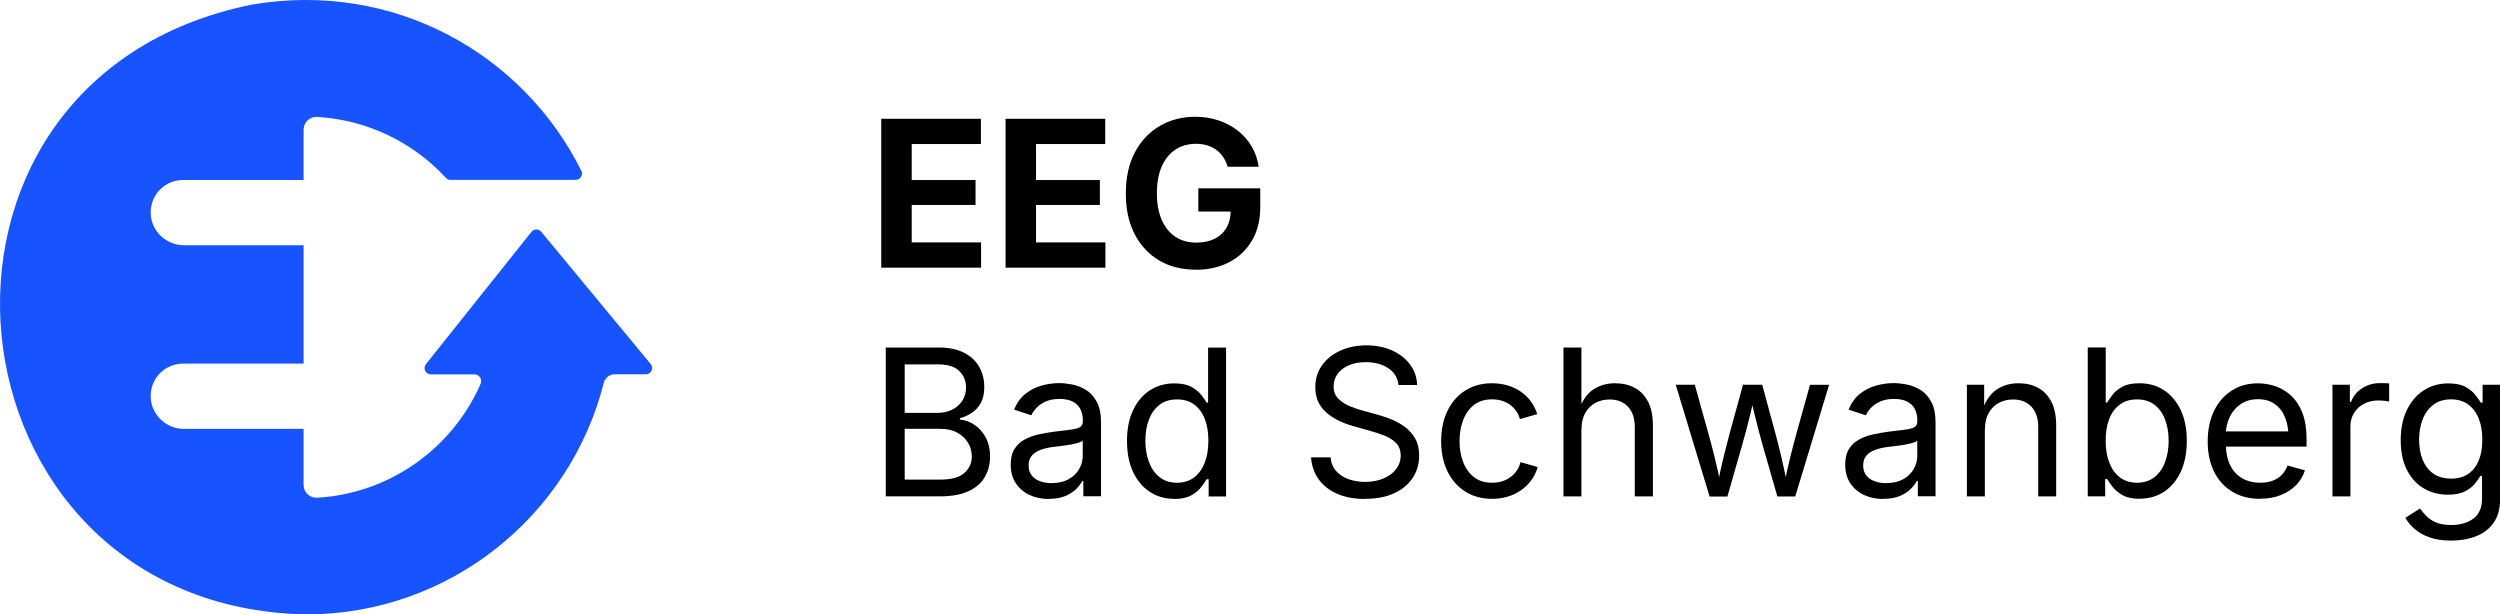 <svg xmlns="http://www.w3.org/2000/svg" id="a" viewBox="0 0 360.34 88.57"><path d="M76.6,33.42l-15.21,19.07c-.47.59-.05,1.47.71,1.47h6.28c.7,0,1.17.72.89,1.37-4.03,9.22-13.03,15.8-23.55,16.41-1.06.06-1.96-.77-1.96-1.84v-8.08h-17.24c-2.64,0-4.85-2.16-4.8-4.8s2.14-4.61,4.7-4.61h17.34v-17.06h-17.24c-2.64,0-4.85-2.16-4.8-4.8s2.14-4.61,4.7-4.61h17.34v-7.25c0-1.05.88-1.9,1.93-1.84,7.31.42,13.91,3.72,18.58,8.79.17.19.41.29.67.29h18.04c.67,0,1.11-.71.81-1.31C75.48,7.88,56.88-2.86,36.26.67c-53.27,10.84-45.46,86.8,7.84,87.89,20.69,0,38.07-14.19,42.93-33.38.18-.72.83-1.23,1.57-1.23h4.49c.77,0,1.19-.89.7-1.48l-15.78-19.07c-.37-.44-1.05-.44-1.4.01Z" style="fill:#1754ff;"></path><path d="M127.02,38.58v-21.46h14.36v3.64h-9.97v5.19h9.2v3.59h-9.2v5.4h10v3.64h-14.39Z"></path><path d="M144.94,38.58v-21.46h14.36v3.64h-9.97v5.19h9.2v3.59h-9.2v5.4h10v3.64h-14.39Z"></path><path d="M172.36,38.87c-2.01,0-3.77-.44-5.28-1.33-1.51-.89-2.69-2.16-3.54-3.8-.85-1.65-1.27-3.6-1.27-5.86s.44-4.31,1.33-5.96c.88-1.65,2.08-2.91,3.59-3.78,1.51-.87,3.2-1.31,5.08-1.31,1.21,0,2.34.18,3.38.53,1.04.35,1.97.85,2.78,1.49.81.64,1.47,1.4,1.99,2.28.51.88.85,1.85,1,2.9h-4.47c-.15-.51-.37-.97-.64-1.38-.27-.41-.6-.76-.99-1.04-.39-.29-.83-.51-1.33-.66-.5-.15-1.05-.22-1.64-.22-1.1,0-2.08.28-2.92.83-.85.55-1.5,1.36-1.97,2.41-.47,1.06-.71,2.34-.71,3.86s.23,2.81.7,3.87c.47,1.06,1.12,1.87,1.97,2.43s1.84.84,3,.84c1.04,0,1.93-.19,2.66-.56.74-.37,1.31-.91,1.71-1.6s.6-1.51.6-2.45l.92.13h-5.59v-3.34h8.93v2.68c0,1.88-.4,3.5-1.2,4.85-.8,1.35-1.89,2.39-3.28,3.11-1.39.73-2.99,1.09-4.78,1.09Z"></path><path d="M127.67,71.55v-21.46h7.61c1.5,0,2.73.26,3.71.77.97.51,1.7,1.2,2.17,2.06.48.86.71,1.81.71,2.86,0,.92-.16,1.68-.49,2.28-.33.6-.76,1.08-1.29,1.43-.53.36-1.11.62-1.74.79v.2c.67.04,1.34.27,2.01.69.67.42,1.22,1.02,1.67,1.8.45.78.67,1.73.67,2.85s-.25,2.04-.74,2.91-1.27,1.55-2.33,2.05c-1.06.5-2.43.76-4.12.76h-7.85ZM130.4,59.51h4.72c.77,0,1.46-.15,2.09-.45.62-.3,1.12-.73,1.48-1.28.36-.55.55-1.2.55-1.94,0-.93-.32-1.72-.97-2.36-.65-.64-1.67-.96-3.06-.96h-4.81v7ZM130.4,69.13h5.04c1.67,0,2.86-.32,3.57-.97.71-.64,1.06-1.43,1.06-2.36,0-.72-.18-1.38-.55-1.99-.37-.61-.88-1.09-1.55-1.45-.67-.36-1.46-.55-2.38-.55h-5.19v7.32Z"></path><path d="M151.16,71.92c-1.02,0-1.94-.19-2.77-.58s-1.49-.95-1.98-1.69c-.49-.74-.73-1.64-.73-2.69,0-.92.18-1.67.55-2.25.36-.58.85-1.03,1.46-1.36.61-.33,1.28-.58,2.02-.74.74-.16,1.48-.29,2.23-.39.96-.12,1.74-.22,2.35-.29.6-.07,1.05-.18,1.35-.35.29-.16.44-.44.44-.84v-.09c0-.67-.13-1.24-.37-1.71-.25-.47-.62-.82-1.12-1.07-.5-.25-1.12-.37-1.87-.37s-1.43.12-1.97.36c-.55.24-.99.54-1.33.9-.34.36-.6.73-.77,1.1l-2.49-.82c.41-.98.97-1.75,1.67-2.3.7-.55,1.47-.94,2.32-1.17.84-.23,1.68-.35,2.51-.35.54,0,1.15.06,1.84.19.69.13,1.35.39,1.99.77s1.17.95,1.58,1.71c.42.75.63,1.76.63,3.02v10.62h-2.55v-2.19h-.17c-.18.37-.48.76-.88,1.16-.4.4-.93.73-1.57,1s-1.42.4-2.33.4ZM151.6,69.63c.96,0,1.77-.19,2.43-.56.66-.37,1.17-.86,1.51-1.46.35-.6.52-1.23.52-1.88v-2.23c-.11.13-.34.24-.69.34-.36.1-.76.19-1.22.27-.46.08-.9.14-1.33.19-.43.05-.77.09-1.02.12-.62.08-1.21.21-1.75.4-.54.19-.98.46-1.3.82-.33.36-.49.85-.49,1.46,0,.56.14,1.02.43,1.4s.68.66,1.18.85c.5.19,1.07.29,1.71.29Z"></path><path d="M169.25,71.9c-1.33,0-2.52-.34-3.54-1.02-1.03-.68-1.83-1.65-2.41-2.89-.58-1.25-.86-2.73-.86-4.44s.29-3.17.87-4.41,1.39-2.2,2.41-2.87c1.03-.67,2.21-1.01,3.54-1.01,1.05,0,1.88.17,2.49.52.61.35,1.09.74,1.42,1.17.33.44.58.8.76,1.09h.2v-7.94h2.59v21.46h-2.51v-2.49h-.29c-.17.3-.43.67-.77,1.12-.34.45-.82.85-1.44,1.2-.62.35-1.44.53-2.47.53ZM169.64,69.58c.98,0,1.81-.26,2.48-.77.67-.51,1.18-1.23,1.53-2.14.35-.91.52-1.96.52-3.15s-.17-2.23-.51-3.12-.85-1.58-1.52-2.08c-.67-.5-1.5-.75-2.49-.75s-1.87.26-2.54.79c-.68.53-1.18,1.24-1.52,2.14-.34.9-.5,1.9-.5,3.02s.17,2.14.51,3.06c.34.92.85,1.65,1.53,2.19.68.54,1.52.81,2.52.81Z"></path><path d="M196.76,71.92c-1.55,0-2.89-.25-4.03-.75-1.14-.5-2.03-1.2-2.67-2.1-.64-.9-1.01-1.95-1.09-3.15h2.81c.08.81.35,1.47.82,1.99.47.52,1.07.91,1.81,1.17.73.25,1.52.38,2.35.38.97,0,1.84-.16,2.61-.48.77-.32,1.39-.76,1.84-1.34.45-.58.68-1.24.68-2,0-.69-.19-1.25-.58-1.69-.39-.43-.91-.79-1.55-1.07-.64-.28-1.35-.52-2.12-.73l-2.59-.73c-1.73-.49-3.07-1.19-4.03-2.1-.96-.91-1.44-2.08-1.44-3.5,0-1.21.33-2.27.98-3.18.65-.91,1.54-1.61,2.65-2.11,1.11-.5,2.36-.75,3.74-.75s2.66.25,3.74.75c1.08.5,1.94,1.18,2.57,2.04s.96,1.83,1,2.92h-2.68c-.13-1.05-.62-1.86-1.5-2.43-.87-.57-1.95-.86-3.23-.86-.92,0-1.73.15-2.43.45-.7.3-1.24.72-1.62,1.24-.38.52-.58,1.12-.58,1.79,0,.75.23,1.35.7,1.81.47.46,1.02.81,1.66,1.07s1.22.45,1.74.6l2.15.59c.58.15,1.21.37,1.91.63.7.27,1.36.63,2,1.07.63.45,1.15,1.01,1.56,1.7.41.69.61,1.53.61,2.53,0,1.17-.31,2.23-.91,3.17-.61.94-1.5,1.69-2.66,2.23-1.16.55-2.57.82-4.22.82Z"></path><path d="M215.05,71.9c-1.46,0-2.74-.35-3.84-1.04s-1.96-1.66-2.57-2.91c-.61-1.25-.92-2.7-.92-4.35s.31-3.15.92-4.4c.61-1.25,1.47-2.23,2.57-2.92s2.38-1.04,3.84-1.04c.78,0,1.51.1,2.2.3.69.2,1.32.49,1.89.87.57.38,1.06.84,1.48,1.4.41.55.73,1.18.95,1.88l-2.49.71c-.12-.41-.29-.79-.53-1.14-.24-.35-.53-.65-.87-.9-.34-.25-.73-.45-1.17-.59-.44-.14-.93-.21-1.45-.21-1.08,0-1.96.28-2.65.84-.69.56-1.21,1.3-1.54,2.21-.34.91-.5,1.91-.5,2.98s.17,2.04.5,2.95c.34.91.85,1.64,1.54,2.2.69.56,1.57.84,2.65.84.54,0,1.03-.07,1.48-.22.45-.14.85-.35,1.2-.61.35-.26.65-.58.89-.94.24-.36.42-.76.53-1.2l2.48.71c-.21.72-.53,1.36-.94,1.92-.42.56-.91,1.04-1.49,1.44s-1.21.7-1.92.91c-.7.21-1.45.31-2.23.31Z"></path><path d="M227.94,61.9v9.65h-2.59v-21.46h2.59v9.26h-.45c.49-1.49,1.19-2.54,2.1-3.17.91-.62,1.97-.94,3.19-.94,1.08,0,2.04.22,2.86.67.82.45,1.46,1.12,1.92,2.02.46.9.68,2.03.68,3.39v10.23h-2.61v-10.01c0-1.24-.32-2.21-.97-2.91-.65-.7-1.53-1.05-2.66-1.05-.77,0-1.46.17-2.07.5-.61.34-1.1.83-1.45,1.47-.36.64-.53,1.43-.53,2.35Z"></path><path d="M246.41,71.55l-4.88-16.1h2.75l1.96,7.03c.27.96.56,2.05.86,3.26.31,1.21.61,2.59.91,4.13h-.45c.29-1.47.58-2.81.88-4.03.3-1.22.59-2.34.86-3.36l1.93-7.03h2.77l1.9,7.03c.27.99.55,2.09.84,3.31s.58,2.58.87,4.08h-.46c.31-1.49.61-2.84.91-4.05.3-1.21.59-2.33.87-3.33l1.96-7.03h2.75l-4.88,16.1h-2.58l-2.09-7.29c-.21-.74-.42-1.49-.62-2.26-.2-.77-.4-1.56-.59-2.36-.19-.81-.39-1.63-.59-2.46h.58c-.19.83-.39,1.64-.58,2.46-.2.81-.4,1.61-.6,2.38s-.41,1.53-.62,2.25l-2.09,7.29h-2.58Z"></path><path d="M271.44,71.92c-1.02,0-1.94-.19-2.77-.58s-1.49-.95-1.98-1.69c-.49-.74-.73-1.64-.73-2.69,0-.92.18-1.67.55-2.25.36-.58.85-1.03,1.46-1.36.61-.33,1.28-.58,2.02-.74.74-.16,1.48-.29,2.23-.39.96-.12,1.74-.22,2.35-.29.6-.07,1.05-.18,1.35-.35.29-.16.44-.44.44-.84v-.09c0-.67-.13-1.24-.37-1.71-.25-.47-.62-.82-1.12-1.07-.5-.25-1.12-.37-1.87-.37s-1.43.12-1.97.36c-.55.24-.99.54-1.33.9-.34.36-.6.73-.77,1.1l-2.49-.82c.41-.98.97-1.75,1.67-2.3.7-.55,1.47-.94,2.32-1.17.84-.23,1.68-.35,2.51-.35.54,0,1.15.06,1.84.19.69.13,1.35.39,1.99.77s1.17.95,1.58,1.71c.42.75.63,1.76.63,3.02v10.62h-2.55v-2.19h-.17c-.18.37-.48.76-.88,1.16-.4.4-.93.73-1.57,1s-1.42.4-2.33.4ZM271.89,69.63c.96,0,1.77-.19,2.43-.56.66-.37,1.17-.86,1.51-1.46.35-.6.52-1.23.52-1.88v-2.23c-.11.13-.34.24-.69.34-.36.1-.76.19-1.22.27-.46.08-.9.14-1.33.19-.43.05-.77.09-1.02.12-.62.08-1.21.21-1.75.4-.54.19-.98.46-1.3.82-.33.36-.49.85-.49,1.46,0,.56.14,1.02.43,1.4s.68.66,1.18.85c.5.19,1.07.29,1.71.29Z"></path><path d="M286.09,61.9v9.65h-2.59v-16.1h2.49v3.9s-.35,0-.35,0c.49-1.49,1.19-2.54,2.1-3.17.91-.62,1.97-.94,3.19-.94,1.08,0,2.04.22,2.85.67.82.45,1.45,1.12,1.91,2.02.46.9.68,2.03.68,3.39v10.23h-2.59v-10.01c0-1.24-.32-2.21-.97-2.91-.65-.7-1.53-1.05-2.66-1.05-.77,0-1.46.17-2.07.5-.61.34-1.1.83-1.45,1.47-.36.64-.53,1.43-.53,2.35Z"></path><path d="M308.4,71.9c-1.02,0-1.84-.18-2.46-.53-.62-.35-1.1-.75-1.44-1.2-.34-.45-.6-.82-.78-1.12h-.29v2.49h-2.51v-21.46h2.59v7.94h.2c.18-.29.44-.65.76-1.09s.8-.83,1.41-1.17c.61-.35,1.44-.52,2.49-.52,1.34,0,2.53.34,3.55,1.01,1.02.67,1.82,1.63,2.41,2.87.58,1.24.87,2.72.87,4.41s-.29,3.19-.86,4.44c-.58,1.25-1.38,2.21-2.4,2.89-1.02.68-2.21,1.02-3.55,1.02ZM308.01,69.58c1.01,0,1.85-.27,2.53-.81.68-.54,1.19-1.27,1.53-2.19.34-.92.51-1.94.51-3.06s-.17-2.12-.5-3.02c-.34-.9-.84-1.61-1.52-2.14-.68-.53-1.52-.79-2.54-.79s-1.82.25-2.49.75c-.67.5-1.18,1.19-1.52,2.08-.34.89-.51,1.93-.51,3.12s.17,2.24.52,3.15c.35.91.86,1.63,1.53,2.14.68.51,1.5.77,2.47.77Z"></path><path d="M325.76,71.9c-1.56,0-2.9-.35-4.03-1.04s-2-1.66-2.61-2.89c-.61-1.24-.91-2.68-.91-4.34s.3-3.11.89-4.36c.6-1.26,1.44-2.24,2.53-2.95,1.09-.71,2.36-1.07,3.82-1.07.85,0,1.7.14,2.53.42s1.58.74,2.26,1.37c.68.63,1.22,1.46,1.62,2.48.4,1.03.6,2.29.6,3.77v1.08h-12.5v-2.19h11.11l-1.21.81c0-1.06-.17-1.99-.5-2.82-.33-.82-.82-1.46-1.48-1.93-.65-.47-1.46-.7-2.43-.7s-1.8.24-2.49.71c-.69.48-1.22,1.09-1.58,1.86-.37.76-.55,1.58-.55,2.46v1.45c0,1.19.21,2.2.62,3.03.41.83.99,1.46,1.74,1.89.74.43,1.61.64,2.59.64.63,0,1.21-.09,1.73-.27.52-.18.97-.46,1.34-.83s.66-.83.86-1.38l2.51.69c-.25.81-.67,1.52-1.27,2.13-.6.61-1.33,1.09-2.21,1.44-.88.35-1.87.52-2.97.52Z"></path><path d="M336.19,71.55v-16.1h2.51v2.48h.17c.3-.82.83-1.47,1.59-1.97.76-.49,1.63-.74,2.59-.74.19,0,.42,0,.68.01.26,0,.47.02.63.03v2.61c-.08-.02-.27-.05-.58-.09-.31-.04-.63-.06-.98-.06-.77,0-1.46.16-2.07.48-.61.32-1.09.76-1.43,1.33-.35.56-.52,1.21-.52,1.94v10.08h-2.59Z"></path><path d="M353.33,77.92c-1.19,0-2.22-.15-3.09-.45-.87-.3-1.59-.7-2.17-1.2-.58-.5-1.03-1.04-1.37-1.63l2.1-1.35c.23.31.52.65.86,1.02.34.37.8.69,1.38.96.58.26,1.34.4,2.28.4,1.29,0,2.35-.31,3.18-.92.83-.61,1.25-1.58,1.25-2.91v-3.23h-.25c-.18.31-.44.67-.77,1.09-.33.42-.81.79-1.43,1.12-.62.32-1.45.48-2.48.48-1.29,0-2.44-.3-3.47-.91-1.03-.61-1.84-1.5-2.43-2.67-.6-1.17-.89-2.6-.89-4.28s.29-3.1.88-4.33c.59-1.22,1.39-2.17,2.43-2.84,1.03-.67,2.22-1.01,3.55-1.01,1.04,0,1.87.17,2.48.51.62.34,1.1.73,1.43,1.17.34.44.6.81.78,1.09h.25v-2.58h2.52v16.52c0,1.38-.31,2.51-.94,3.39-.62.88-1.47,1.52-2.53,1.94-1.06.41-2.24.62-3.55.62ZM353.26,68.99c.98,0,1.81-.22,2.48-.67.67-.45,1.18-1.09,1.53-1.93s.52-1.85.52-3.02-.17-2.15-.51-3.02c-.34-.87-.85-1.55-1.52-2.05-.67-.49-1.5-.74-2.49-.74s-1.87.26-2.55.79-1.19,1.22-1.53,2.1c-.34.87-.51,1.85-.51,2.92s.17,2.08.52,2.92.86,1.51,1.54,1.98c.68.48,1.53.71,2.54.71Z"></path></svg>